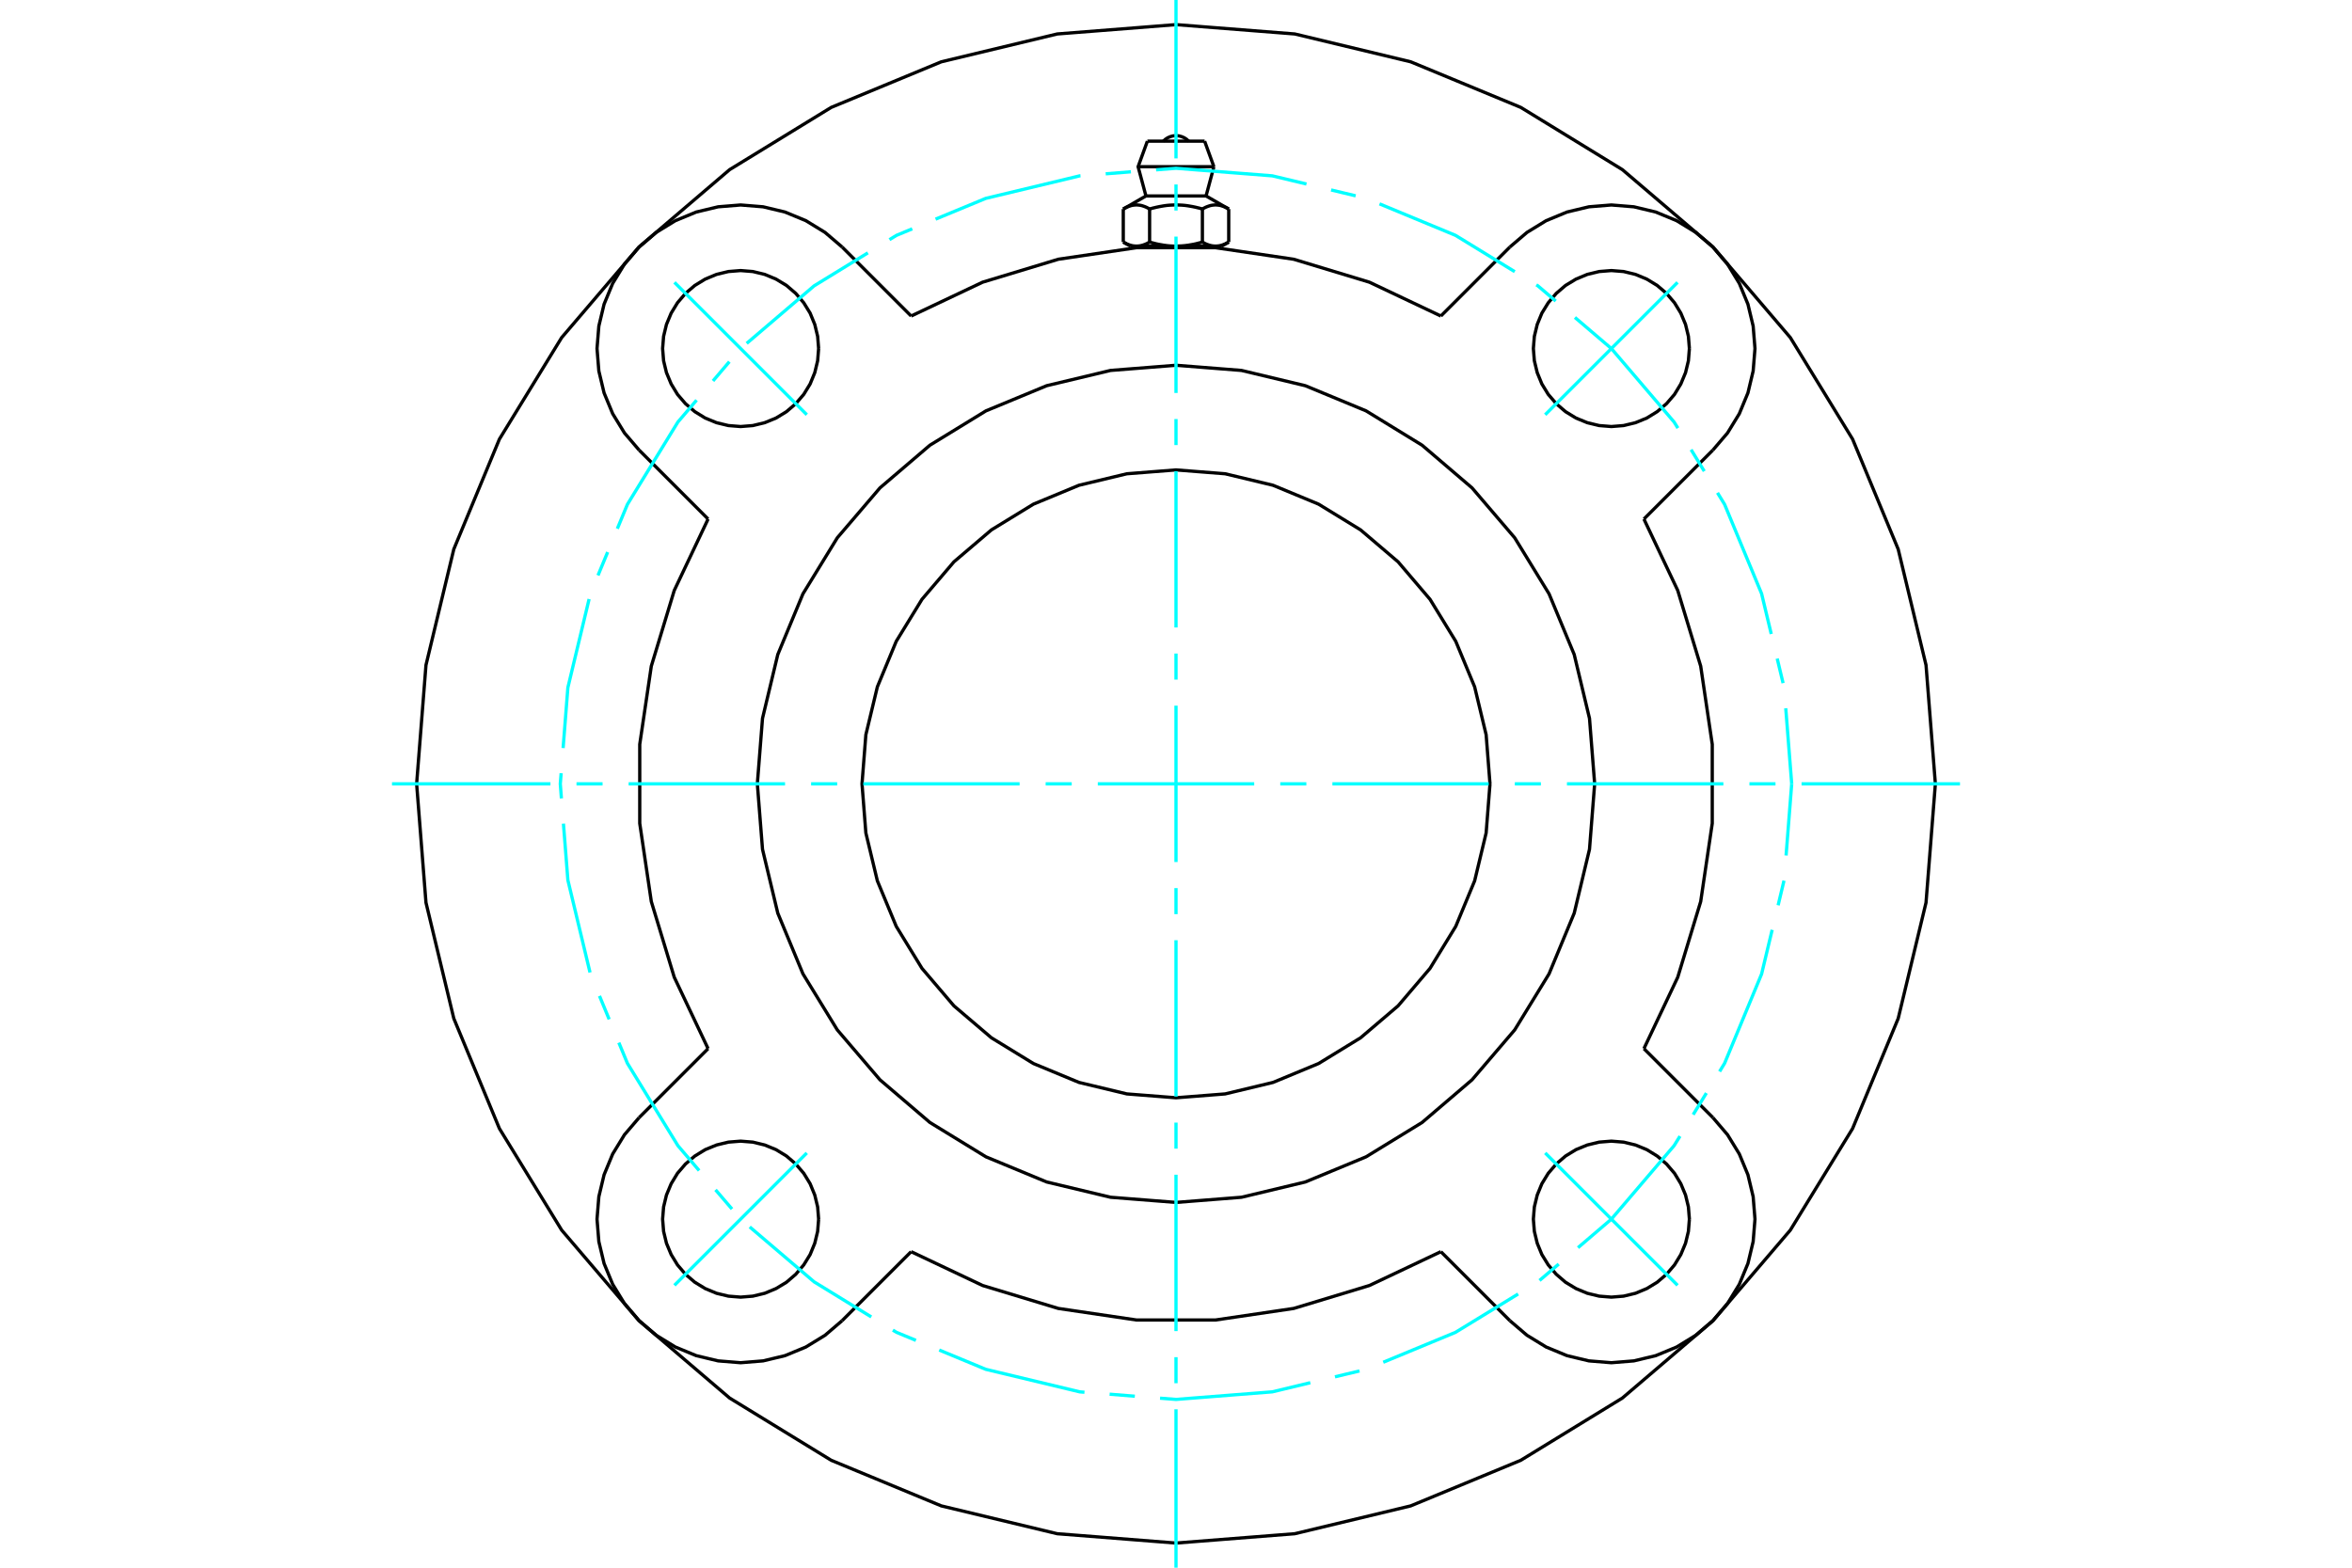 <?xml version="1.0" standalone="no"?>
<!DOCTYPE svg PUBLIC "-//W3C//DTD SVG 1.1//EN"
	"http://www.w3.org/Graphics/SVG/1.1/DTD/svg11.dtd">
<svg xmlns="http://www.w3.org/2000/svg" height="100%" width="100%" viewBox="0 0 36000 24000">
	<rect x="-1800" y="-1200" width="39600" height="26400" style="fill:#FFF"/>
	<g style="fill:none; fill-rule:evenodd" transform="matrix(1 0 0 1 0 0)">
		<g style="fill:none; stroke:#000; stroke-width:50; shape-rendering:geometricPrecision">
			<polyline points="22054,4838 20960,4320 19802,3969 18605,3792 17395,3792 16198,3969 15040,4320 13946,4838"/>
			<polyline points="10838,7946 10320,9040 9969,10198 9792,11395 9792,12605 9969,13802 10320,14960 10838,16054"/>
			<polyline points="13946,19162 15040,19680 16198,20031 17395,20208 18605,20208 19802,20031 20960,19680 22054,19162"/>
			<polyline points="25162,16054 25680,14960 26031,13802 26208,12605 26208,11395 26031,10198 25680,9040 25162,7946"/>
			<line x1="25162" y1="16054" x2="26218" y2="17110"/>
			<line x1="22054" y1="4838" x2="23110" y2="3782"/>
			<line x1="13946" y1="19162" x2="12890" y2="20218"/>
			<polyline points="25858,18664 25843,18477 25799,18295 25727,18122 25630,17962 25508,17820 25365,17698 25206,17600 25033,17529 24851,17485 24664,17470 24477,17485 24295,17529 24122,17600 23962,17698 23820,17820 23698,17962 23600,18122 23529,18295 23485,18477 23470,18664 23485,18851 23529,19033 23600,19206 23698,19365 23820,19508 23962,19630 24122,19727 24295,19799 24477,19843 24664,19858 24851,19843 25033,19799 25206,19727 25365,19630 25508,19508 25630,19365 25727,19206 25799,19033 25843,18851 25858,18664"/>
			<polyline points="25858,5336 25843,5149 25799,4967 25727,4794 25630,4635 25508,4492 25365,4370 25206,4273 25033,4201 24851,4157 24664,4142 24477,4157 24295,4201 24122,4273 23962,4370 23820,4492 23698,4635 23600,4794 23529,4967 23485,5149 23470,5336 23485,5523 23529,5705 23600,5878 23698,6038 23820,6180 23962,6302 24122,6400 24295,6471 24477,6515 24664,6530 24851,6515 25033,6471 25206,6400 25365,6302 25508,6180 25630,6038 25727,5878 25799,5705 25843,5523 25858,5336"/>
			<polyline points="12530,18664 12515,18477 12471,18295 12400,18122 12302,17962 12180,17820 12038,17698 11878,17600 11705,17529 11523,17485 11336,17470 11149,17485 10967,17529 10794,17600 10635,17698 10492,17820 10370,17962 10273,18122 10201,18295 10157,18477 10142,18664 10157,18851 10201,19033 10273,19206 10370,19365 10492,19508 10635,19630 10794,19727 10967,19799 11149,19843 11336,19858 11523,19843 11705,19799 11878,19727 12038,19630 12180,19508 12302,19365 12400,19206 12471,19033 12515,18851 12530,18664"/>
			<polyline points="12530,5336 12515,5149 12471,4967 12400,4794 12302,4635 12180,4492 12038,4370 11878,4273 11705,4201 11523,4157 11336,4142 11149,4157 10967,4201 10794,4273 10635,4370 10492,4492 10370,4635 10273,4794 10201,4967 10157,5149 10142,5336 10157,5523 10201,5705 10273,5878 10370,6038 10492,6180 10635,6302 10794,6400 10967,6471 11149,6515 11336,6530 11523,6515 11705,6471 11878,6400 12038,6302 12180,6180 12302,6038 12400,5878 12471,5705 12515,5523 12530,5336"/>
			<line x1="26218" y1="6890" x2="25162" y2="7946"/>
			<polyline points="26218,6890 26442,6628 26622,6334 26754,6015 26834,5680 26862,5336 26834,4992 26754,4657 26622,4338 26442,4044 26218,3782 25956,3558 25662,3378 25343,3246 25008,3166 24664,3138 24320,3166 23985,3246 23666,3378 23372,3558 23110,3782"/>
			<line x1="12890" y1="3782" x2="13946" y2="4838"/>
			<polyline points="12890,3782 12628,3558 12334,3378 12015,3246 11680,3166 11336,3138 10992,3166 10657,3246 10338,3378 10044,3558 9782,3782 9558,4044 9378,4338 9246,4657 9166,4992 9138,5336 9166,5680 9246,6015 9378,6334 9558,6628 9782,6890"/>
			<line x1="10838" y1="7946" x2="9782" y2="6890"/>
			<line x1="9782" y1="17110" x2="10838" y2="16054"/>
			<polyline points="9782,17110 9558,17372 9378,17666 9246,17985 9166,18320 9138,18664 9166,19008 9246,19343 9378,19662 9558,19956 9782,20218 10044,20442 10338,20622 10657,20754 10992,20834 11336,20862 11680,20834 12015,20754 12334,20622 12628,20442 12890,20218"/>
			<line x1="23110" y1="20218" x2="22054" y2="19162"/>
			<polyline points="23110,20218 23372,20442 23666,20622 23985,20754 24320,20834 24664,20862 25008,20834 25343,20754 25662,20622 25956,20442 26218,20218 26442,19956 26622,19662 26754,19343 26834,19008 26862,18664 26834,18320 26754,17985 26622,17666 26442,17372 26218,17110"/>
			<polyline points="29623,12000 29480,10182 29054,8408 28356,6723 27403,5168 26219,3781 24832,2597 23277,1644 21592,946 19818,520 18000,377 16182,520 14408,946 12723,1644 11168,2597 9781,3781 8597,5168 7644,6723 6946,8408 6520,10182 6377,12000 6520,13818 6946,15592 7644,17277 8597,18832 9781,20219 11168,21403 12723,22356 14408,23054 16182,23480 18000,23623 19818,23480 21592,23054 23277,22356 24832,21403 26219,20219 27403,18832 28356,17277 29054,15592 29480,13818 29623,12000"/>
			<line x1="18438" y1="2161" x2="17562" y2="2161"/>
			<line x1="17420" y1="2552" x2="18580" y2="2552"/>
			<line x1="17540" y1="3000" x2="18460" y2="3000"/>
			<polyline points="17596,3200 17583,3192 17570,3185 17558,3179 17546,3173 17534,3168 17522,3163 17510,3159 17499,3155 17487,3151 17476,3148 17465,3145 17454,3143 17443,3141 17432,3140 17421,3139 17411,3138 17400,3137 17389,3137 17379,3138 17368,3139 17357,3140 17346,3141 17335,3143 17324,3145 17313,3148 17302,3151 17291,3155 17279,3159 17268,3163 17256,3168 17244,3173 17231,3179 17219,3185 17206,3192 17193,3200"/>
			<polyline points="18404,3200 18377,3192 18352,3185 18326,3179 18302,3173 18278,3168 18254,3163 18231,3159 18208,3155 18185,3151 18163,3148 18141,3145 18119,3143 18097,3141 18075,3140 18054,3139 18032,3138 18011,3137 17989,3137 17968,3138 17946,3139 17925,3140 17903,3141 17881,3143 17859,3145 17837,3148 17815,3151 17792,3155 17769,3159 17746,3163 17722,3168 17698,3173 17674,3179 17648,3185 17623,3192 17596,3200"/>
			<polyline points="18807,3200 18794,3192 18781,3185 18769,3179 18756,3173 18744,3168 18732,3163 18721,3159 18709,3155 18698,3151 18687,3148 18676,3145 18665,3143 18654,3141 18643,3140 18632,3139 18621,3138 18611,3137 18600,3137 18589,3138 18579,3139 18568,3140 18557,3141 18546,3143 18535,3145 18524,3148 18513,3151 18501,3155 18490,3159 18478,3163 18466,3168 18454,3173 18442,3179 18430,3185 18417,3192 18404,3200"/>
			<line x1="17193" y1="3706" x2="17193" y2="3200"/>
			<polyline points="17193,3706 17199,3709 17205,3713 17211,3716 17217,3719 17223,3722 17229,3725 17235,3728 17240,3731 17246,3734 17252,3736 17258,3739 17264,3741 17269,3743 17275,3745 17281,3747 17286,3749 17292,3751 17298,3753 17303,3755 17309,3756 17315,3758 17320,3759 17326,3761 17332,3762 17337,3763 17343,3764 17349,3765 17354,3766 17360,3766 17366,3767 17372,3767 17377,3768 17383,3768 17389,3768 17395,3768 17401,3768 17406,3768 17412,3768 17418,3767 17424,3767 17429,3766 17435,3766 17441,3765 17446,3764 17452,3763 17458,3762 17463,3761 17469,3759 17475,3758 17480,3756 17486,3755 17492,3753 17497,3751 17503,3749 17509,3747 17514,3745 17520,3743 17526,3741 17532,3739 17537,3736 17543,3734 17549,3731 17555,3728 17561,3725 17566,3722 17572,3719 17578,3716 17584,3713 17590,3709 17596,3706 17596,3200"/>
			<polyline points="17596,3706 17609,3709 17621,3713 17633,3716 17645,3719 17656,3722 17668,3725 17680,3728 17692,3731 17703,3734 17715,3736 17726,3739 17738,3741 17749,3743 17761,3745 17772,3747 17783,3749 17795,3751 17806,3753 17817,3755 17829,3756 17840,3758 17851,3759 17863,3761 17874,3762 17885,3763 17897,3764 17908,3765 17919,3766 17931,3766 17942,3767 17954,3767 17965,3768 17977,3768 17988,3768 18000,3768 17395,3768"/>
			<polyline points="18404,3706 18410,3709 18416,3713 18422,3716 18428,3719 18434,3722 18439,3725 18445,3728 18451,3731 18457,3734 18463,3736 18468,3739 18474,3741 18480,3743 18486,3745 18491,3747 18497,3749 18503,3751 18508,3753 18514,3755 18520,3756 18525,3758 18531,3759 18537,3761 18542,3762 18548,3763 18554,3764 18559,3765 18565,3766 18571,3766 18576,3767 18582,3767 18588,3768 18594,3768 18599,3768 18605,3768"/>
			<polyline points="18000,3768 18012,3768 18023,3768 18035,3768 18046,3767 18058,3767 18069,3766 18081,3766 18092,3765 18103,3764 18115,3763 18126,3762 18137,3761 18149,3759 18160,3758 18171,3756 18183,3755 18194,3753 18205,3751 18217,3749 18228,3747 18239,3745 18251,3743 18262,3741 18274,3739 18285,3736 18297,3734 18308,3731 18320,3728 18332,3725 18344,3722 18355,3719 18367,3716 18379,3713 18391,3709 18404,3706"/>
			<line x1="18605" y1="3768" x2="18000" y2="3768"/>
			<polyline points="18605,3768 18611,3768 18617,3768 18623,3768 18628,3767 18634,3767 18640,3766 18646,3766 18651,3765 18657,3764 18663,3763 18668,3762 18674,3761 18680,3759 18685,3758 18691,3756 18697,3755 18702,3753 18708,3751 18714,3749 18719,3747 18725,3745 18731,3743 18736,3741 18742,3739 18748,3736 18754,3734 18760,3731 18765,3728 18771,3725 18777,3722 18783,3719 18789,3716 18795,3713 18801,3709 18807,3706"/>
			<line x1="18699" y1="3768" x2="18605" y2="3768"/>
			<line x1="17395" y1="3768" x2="17301" y2="3768"/>
			<line x1="18807" y1="3706" x2="18807" y2="3200"/>
			<line x1="18404" y1="3706" x2="18404" y2="3200"/>
			<polyline points="18194,2161 18162,2132 18125,2108 18085,2091 18043,2080 18000,2077 17957,2080 17915,2091 17875,2108 17838,2132 17806,2161"/>
			<line x1="18580" y1="2552" x2="18438" y2="2161"/>
			<polyline points="17562,2161 17420,2552 17540,3000"/>
			<line x1="18460" y1="3000" x2="18580" y2="2552"/>
			<line x1="17501" y1="3768" x2="17501" y2="3785"/>
			<line x1="18499" y1="3785" x2="18499" y2="3768"/>
			<line x1="17540" y1="3000" x2="17193" y2="3200"/>
			<line x1="18807" y1="3200" x2="18460" y2="3000"/>
			<line x1="18699" y1="3768" x2="18807" y2="3706"/>
			<line x1="17193" y1="3706" x2="17301" y2="3768"/>
			<polyline points="24408,12000 24329,10998 24095,10020 23710,9091 23184,8233 22531,7469 21767,6816 20909,6290 19980,5905 19002,5671 18000,5592 16998,5671 16020,5905 15091,6290 14233,6816 13469,7469 12816,8233 12290,9091 11905,10020 11671,10998 11592,12000 11671,13002 11905,13980 12290,14909 12816,15767 13469,16531 14233,17184 15091,17710 16020,18095 16998,18329 18000,18408 19002,18329 19980,18095 20909,17710 21767,17184 22531,16531 23184,15767 23710,14909 24095,13980 24329,13002 24408,12000"/>
			<polyline points="22806,12000 22747,11248 22571,10515 22282,9818 21888,9175 21399,8601 20825,8112 20182,7718 19485,7429 18752,7253 18000,7194 17248,7253 16515,7429 15818,7718 15175,8112 14601,8601 14112,9175 13718,9818 13429,10515 13253,11248 13194,12000 13253,12752 13429,13485 13718,14182 14112,14825 14601,15399 15175,15888 15818,16282 16515,16571 17248,16747 18000,16806 18752,16747 19485,16571 20182,16282 20825,15888 21399,15399 21888,14825 22282,14182 22571,13485 22747,12752 22806,12000"/>
		</g>
		<g style="fill:none; stroke:#0FF; stroke-width:50; shape-rendering:geometricPrecision">
			<line x1="18000" y1="24000" x2="18000" y2="21575"/>
			<line x1="18000" y1="21176" x2="18000" y2="20777"/>
			<line x1="18000" y1="20378" x2="18000" y2="17984"/>
			<line x1="18000" y1="17585" x2="18000" y2="17186"/>
			<line x1="18000" y1="16787" x2="18000" y2="14394"/>
			<line x1="18000" y1="13995" x2="18000" y2="13596"/>
			<line x1="18000" y1="13197" x2="18000" y2="10803"/>
			<line x1="18000" y1="10404" x2="18000" y2="10005"/>
			<line x1="18000" y1="9606" x2="18000" y2="7213"/>
			<line x1="18000" y1="6814" x2="18000" y2="6415"/>
			<line x1="18000" y1="6016" x2="18000" y2="3622"/>
			<line x1="18000" y1="3223" x2="18000" y2="2824"/>
			<line x1="18000" y1="2425" x2="18000" y2="0"/>
			<line x1="6000" y1="12000" x2="8425" y2="12000"/>
			<line x1="8824" y1="12000" x2="9223" y2="12000"/>
			<line x1="9622" y1="12000" x2="12016" y2="12000"/>
			<line x1="12415" y1="12000" x2="12814" y2="12000"/>
			<line x1="13213" y1="12000" x2="15606" y2="12000"/>
			<line x1="16005" y1="12000" x2="16404" y2="12000"/>
			<line x1="16803" y1="12000" x2="19197" y2="12000"/>
			<line x1="19596" y1="12000" x2="19995" y2="12000"/>
			<line x1="20394" y1="12000" x2="22787" y2="12000"/>
			<line x1="23186" y1="12000" x2="23585" y2="12000"/>
			<line x1="23984" y1="12000" x2="26378" y2="12000"/>
			<line x1="26777" y1="12000" x2="27176" y2="12000"/>
			<line x1="27575" y1="12000" x2="30000" y2="12000"/>
		</g>
		<g style="fill:none; stroke:#0FF; stroke-width:50; shape-rendering:geometricPrecision">
			<line x1="27424" y1="12000" x2="27333" y2="10843"/>
			<line x1="27292" y1="10458" x2="27202" y2="10082"/>
			<polyline points="27111,9706 26963,9088 26397,7722 26288,7544"/>
			<line x1="26086" y1="7214" x2="25884" y2="6884"/>
			<polyline points="25682,6554 25624,6461 24664,5336 24106,4860"/>
			<polyline points="23812,4609 23539,4376 23515,4361"/>
			<polyline points="23185,4159 22278,3603 21115,3121"/>
			<line x1="20750" y1="2998" x2="20374" y2="2908"/>
			<polyline points="19997,2817 19474,2692 18000,2576 17695,2600"/>
			<line x1="17310" y1="2630" x2="16924" y2="2661"/>
			<polyline points="16538,2691 16526,2692 15088,3037 14320,3355"/>
			<polyline points="13963,3503 13722,3603 13614,3669"/>
			<polyline points="13284,3871 12461,4376 11429,5257"/>
			<line x1="11164" y1="5537" x2="10913" y2="5832"/>
			<polyline points="10662,6126 10376,6461 9603,7722 9449,8094"/>
			<line x1="9301" y1="8452" x2="9153" y2="8809"/>
			<polyline points="9017,9171 8692,10526 8619,11452"/>
			<polyline points="8589,11837 8576,12000 8593,12223"/>
			<polyline points="8624,12609 8692,13474 9031,14888"/>
			<line x1="9176" y1="15247" x2="9324" y2="15605"/>
			<polyline points="9472,15962 9603,16278 10376,17539 10701,17920"/>
			<line x1="10952" y1="18215" x2="11204" y2="18509"/>
			<polyline points="11475,18783 12461,19624 13336,20161"/>
			<polyline points="13666,20363 13722,20397 14019,20520"/>
			<polyline points="14376,20668 15088,20963 16526,21308 16599,21314"/>
			<line x1="16984" y1="21344" x2="17370" y2="21375"/>
			<polyline points="17756,21405 18000,21424 19474,21308 20056,21168"/>
			<line x1="20433" y1="21078" x2="20809" y2="20988"/>
			<polyline points="21172,20855 22278,20397 23237,19810"/>
			<line x1="23564" y1="19603" x2="23858" y2="19352"/>
			<polyline points="24153,19101 24664,18664 25624,17539 25714,17394"/>
			<line x1="25916" y1="17064" x2="26118" y2="16734"/>
			<polyline points="26320,16404 26397,16278 26963,14912 27125,14235"/>
			<line x1="27216" y1="13859" x2="27306" y2="13482"/>
			<line x1="27338" y1="13097" x2="27424" y2="12000"/>
			<line x1="23651" y1="6349" x2="25677" y2="4323"/>
			<line x1="23651" y1="17651" x2="25677" y2="19677"/>
			<line x1="12349" y1="6349" x2="10323" y2="4323"/>
			<line x1="12349" y1="17651" x2="10323" y2="19677"/>
		</g>
	</g>
</svg>
